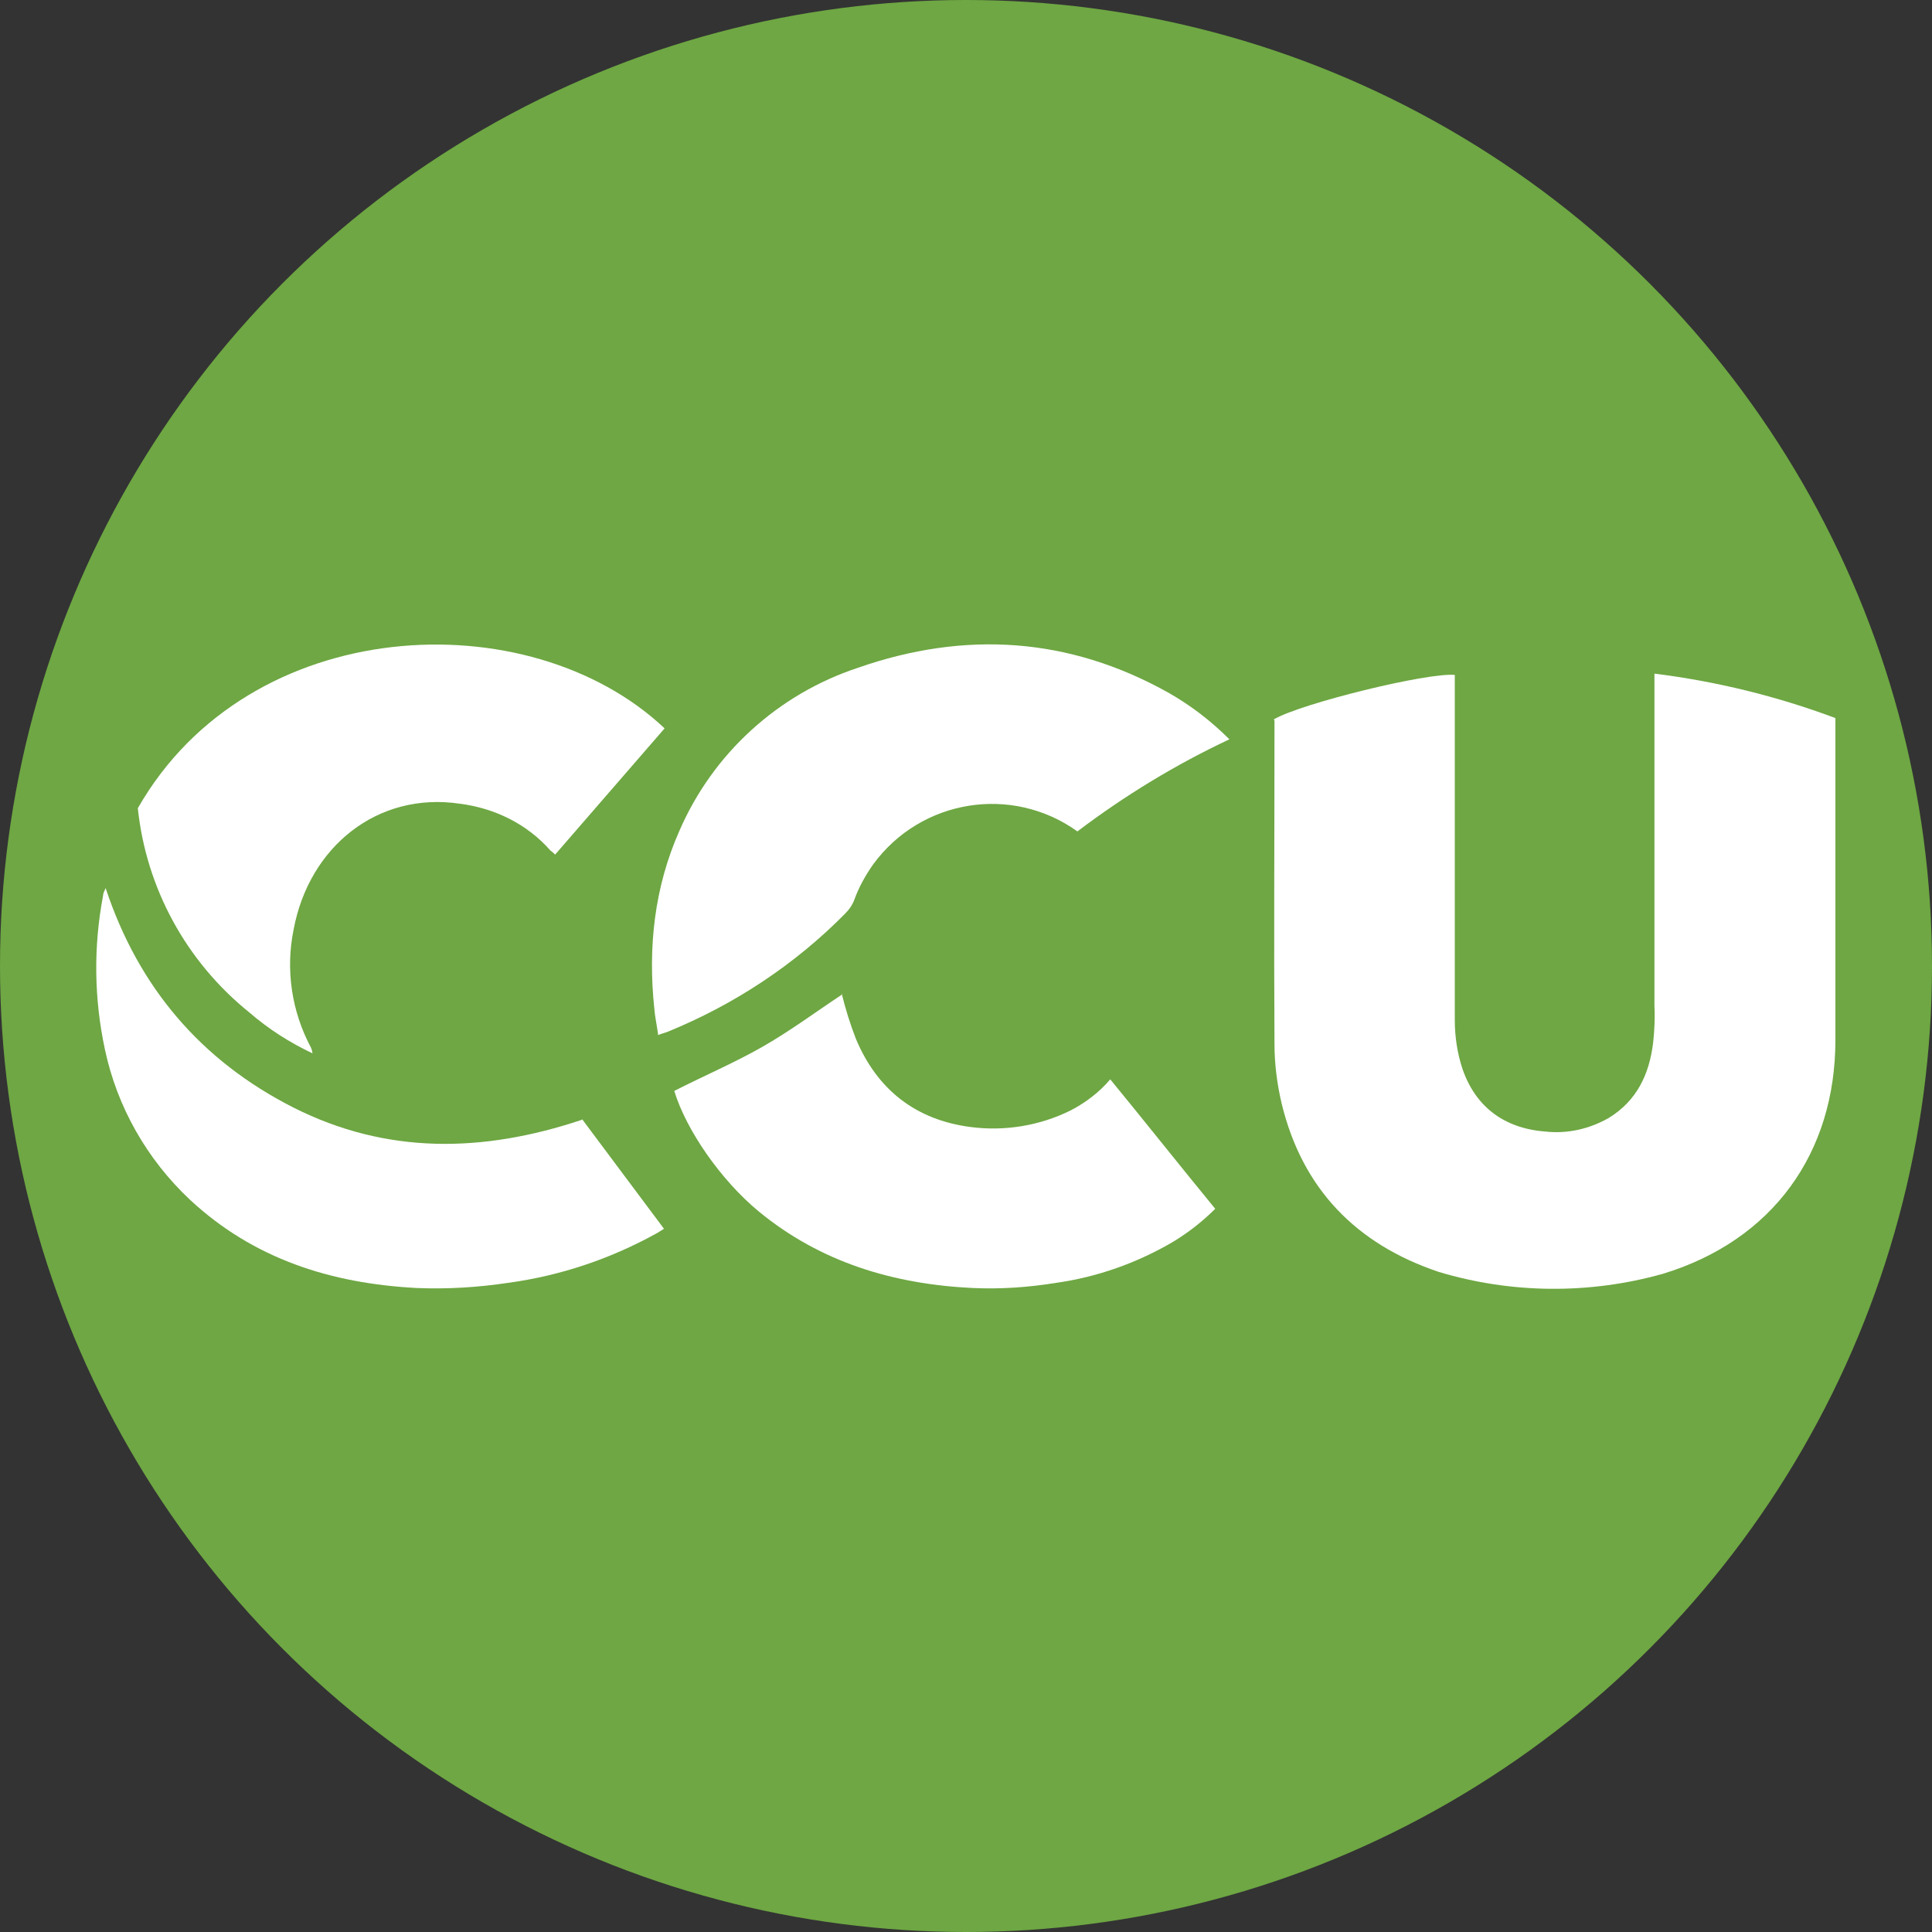 <?xml version='1.0' encoding='utf-8'?>
<svg xmlns="http://www.w3.org/2000/svg" version="1.1" viewBox="0 0 300 300" width="300" height="300">
  <rect x="0" y="0" width="300" height="300" fill="#333333" stroke="none"/>
  <defs>
    <style>
      .cls-1 {
        fill: #fff;
      }

      .cls-2 {
        fill: #6ea743;
      }
    </style>
  <clipPath id="bz_circular_clip"><circle cx="150.0" cy="150.0" r="150.0" /></clipPath></defs>
  
  <g clip-path="url(#bz_circular_clip)"><g>
    <g id="Layer_1">
      <rect class="cls-2" x="0" width="300" height="300" />
      <g>
        <path class="cls-1" d="M197.8,111.7c4.3-2.5,23.9-7.3,28.1-6.9v1.9c0,17.2,0,34.4,0,51.7,0,2.6.4,5.2,1.2,7.6,2,5.8,6.4,9.2,12.8,9.7,3.5.4,6.9-.4,9.9-2.1,4.4-2.7,6.3-6.8,6.9-11.7.2-1.9.3-3.8.2-5.7,0-16.4,0-32.8,0-49.3v-2.3c9.6,1.2,19,3.5,28.1,6.9v1.8c0,16.1,0,32.1,0,48.2,0,17.5-9.7,31.1-26.8,36.3-11.4,3.2-23.5,3.1-34.8-.3-12.8-4.3-21.2-12.9-24.4-26.2-.7-3-1.1-6.1-1.1-9.2-.1-16.3,0-32.5,0-48.8v-1.4Z" />
        <path class="cls-1" d="M102.2,160.7c-.2-1.5-.5-2.8-.6-4.1-1-9.5,0-18.8,3.9-27.6,5.2-12,15.3-21.2,27.7-25.3,16.6-5.8,32.8-4.8,48.3,3.9,3.5,2,6.6,4.4,9.4,7.2-8.3,3.9-16.2,8.7-23.6,14.3-10.2-7.3-24.3-5-31.7,5.1-1.2,1.7-2.2,3.5-2.9,5.4-.3.9-.9,1.7-1.5,2.3-7.8,7.9-17.2,14.1-27.5,18.3-.5.2-1,.3-1.7.6Z" />
        <path class="cls-1" d="M48.6,163.6c-3.6-1.7-6.9-3.8-9.9-6.4-9.8-7.9-16-19.3-17.3-31.7,17.3-30.3,60.7-32.3,81.8-12.4l-17,19.6c-.2-.2-.4-.4-.7-.6-3.6-4.1-8.6-6.6-14.1-7.3-12.8-1.9-23.4,6.7-25.8,19.5-1.3,6.3-.3,12.8,2.7,18.4.1.3.2.5.2.8h0Z" />
        <path class="cls-1" d="M130.7,154.3c.6,2.4,1.3,4.7,2.2,7,3.3,7.9,9.3,12.6,17.8,13.7,5.3.7,10.8-.2,15.6-2.6,2.3-1.2,4.4-2.8,6.1-4.8,5.5,6.7,10.8,13.4,16.3,20.1-2,2-4.2,3.7-6.5,5.1-5.6,3.3-11.8,5.5-18.2,6.4-4.3.7-8.6,1-13,.8-12.3-.6-23.6-4-33.2-11.9-5.8-4.8-11.2-12.5-13.1-18.7,4.5-2.3,9.2-4.3,13.6-6.8,4.4-2.5,8.4-5.5,12.5-8.2Z" />
        <path class="cls-1" d="M90.4,173.8l12.7,17c-.5.3-.9.6-1.3.8-7.1,3.9-14.8,6.5-22.9,7.6-4.7.7-9.4,1-14.2.8-13.3-.7-25.3-4.5-35.2-13.7-6.7-6.3-11.3-14.4-13.2-23.3-1.7-7.9-1.8-16-.3-23.9,0-.4.2-.7.4-1.2,5.1,15.4,14.8,26.8,29.2,34.1,14.5,7.3,29.4,7,44.7,1.9Z" />
        <path class="cls-1" d="M48.6,163.6h.1s0,0,0,0h0Z" />
      </g>
    </g>
  </g>
</g></svg>